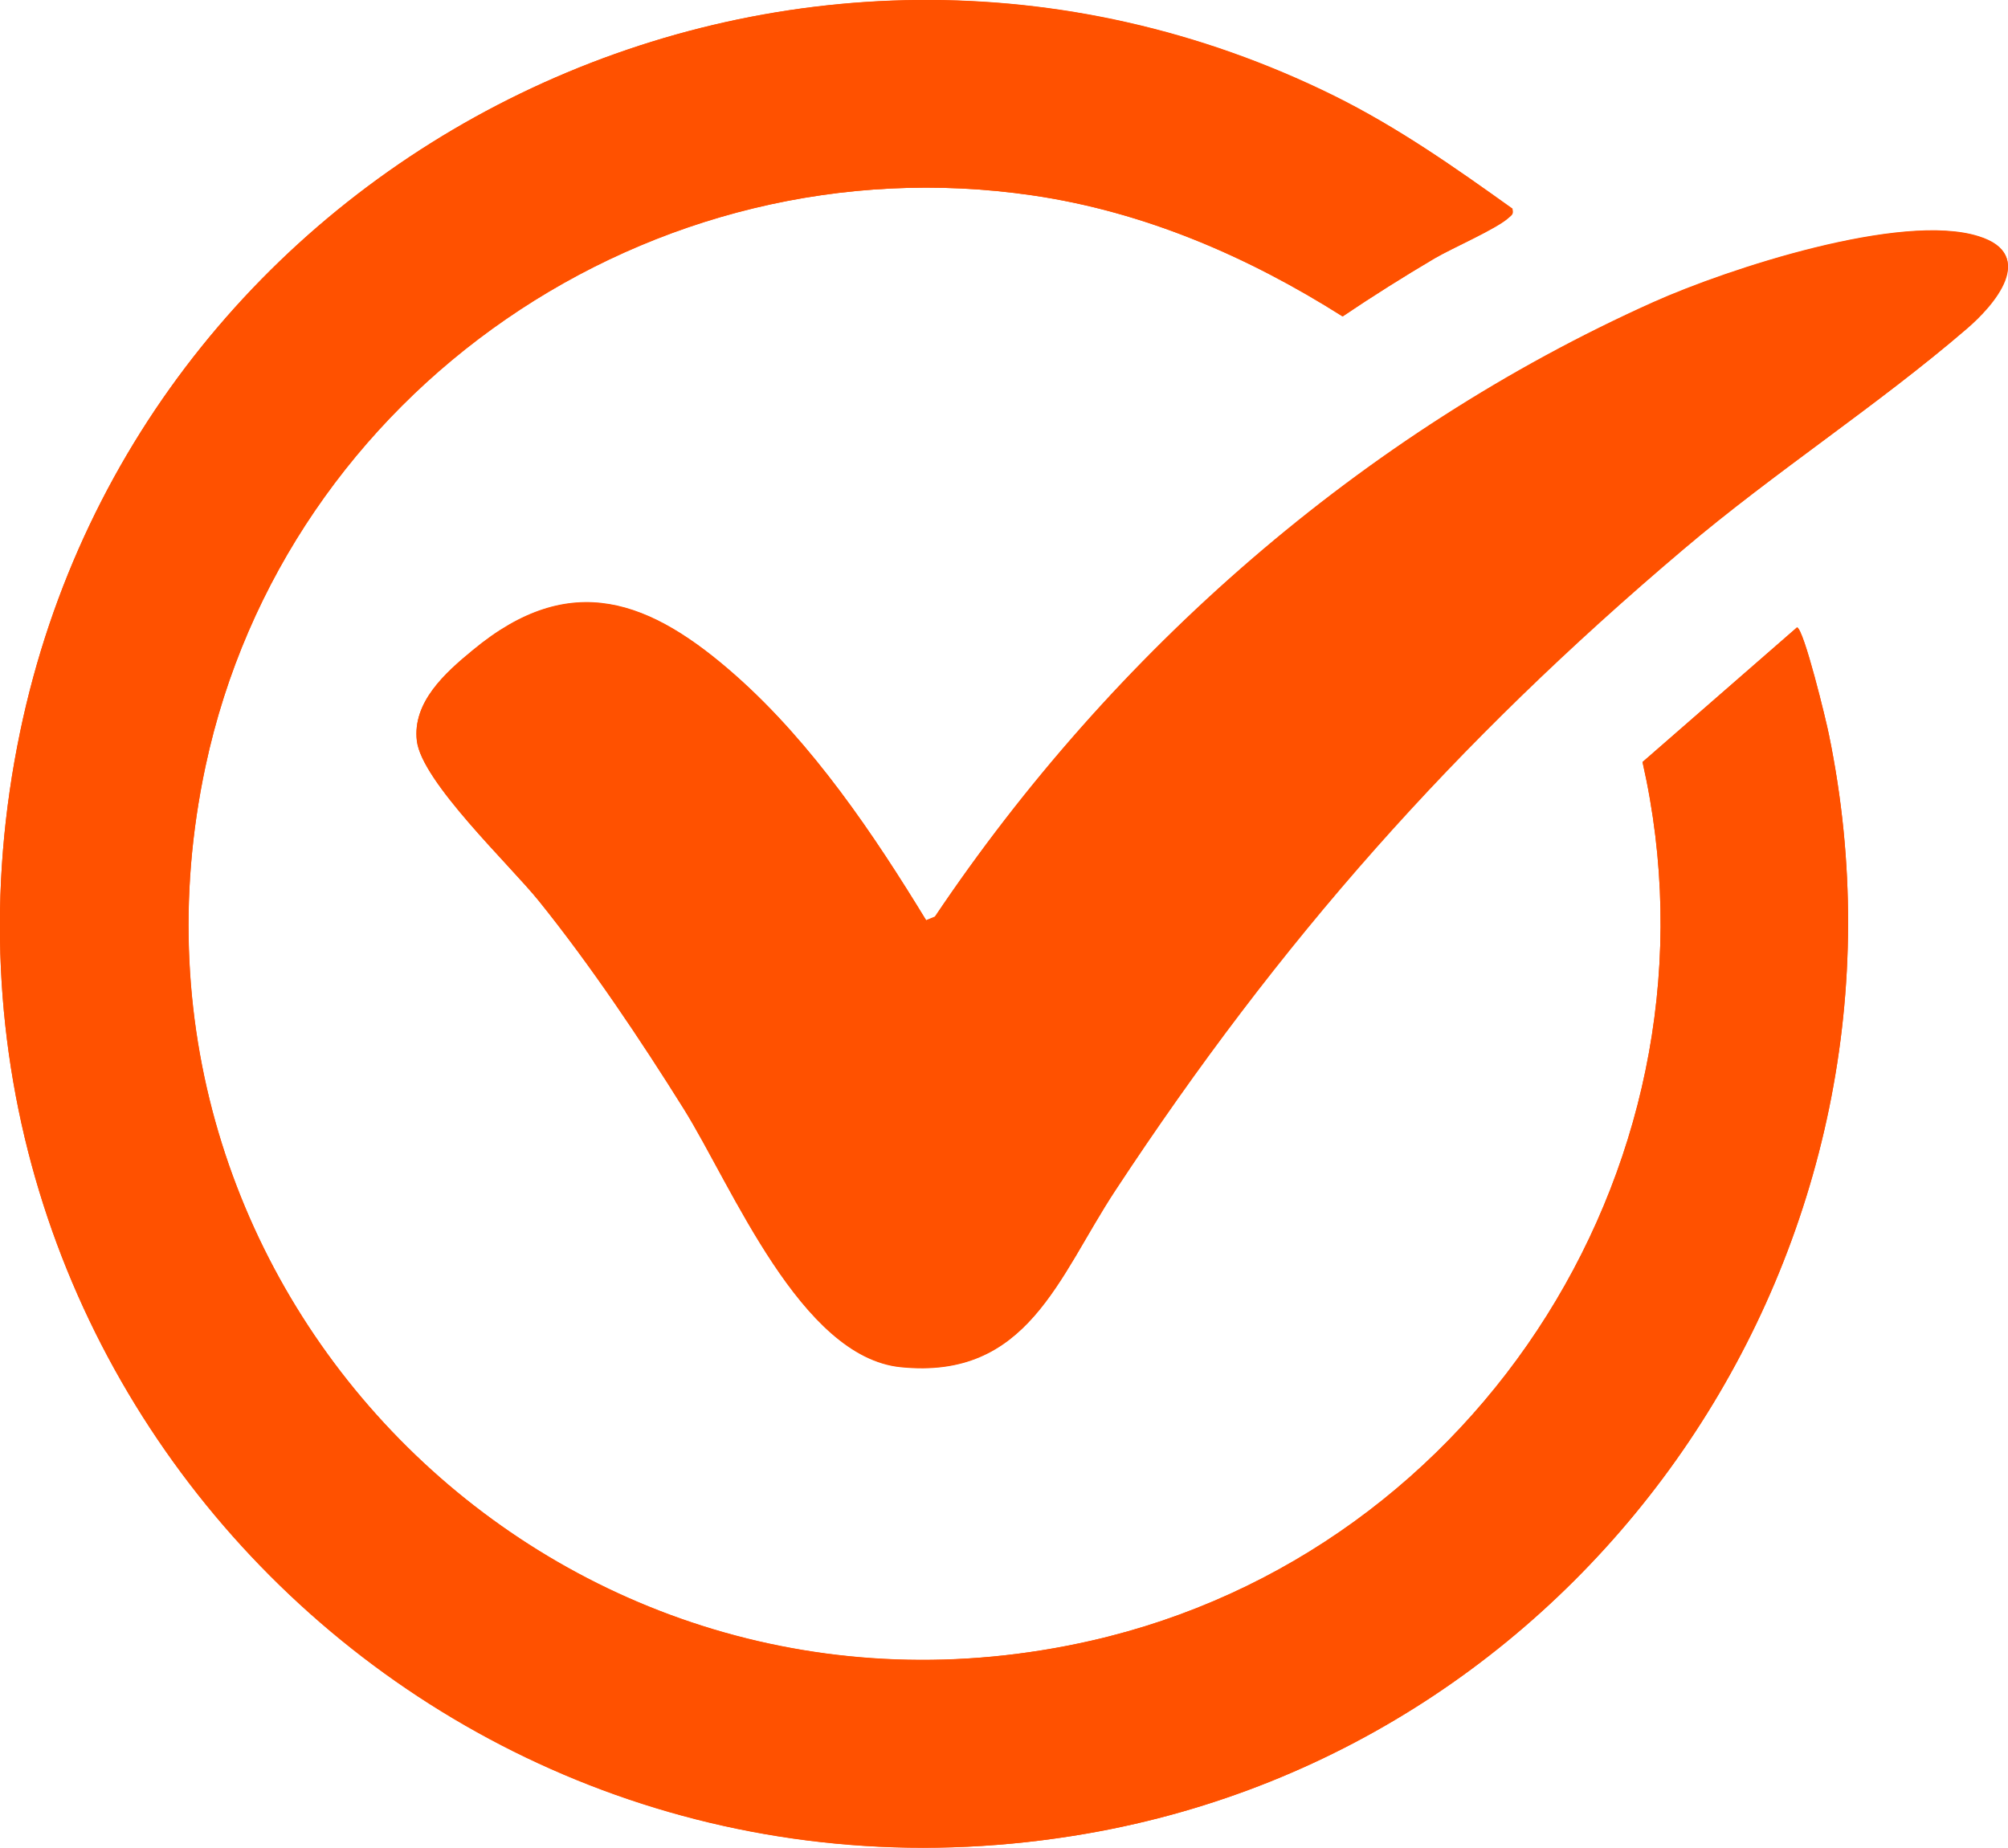 <?xml version="1.0" encoding="UTF-8"?>
<svg id="Layer_2" data-name="Layer 2" xmlns="http://www.w3.org/2000/svg" viewBox="0 0 51.59 47.48">
  <defs>
    <style>
      .cls-1 {
        fill: #ff5100;
      }
    </style>
  </defs>
  <g id="Layer_1-2" data-name="Layer 1">
    <g id="_0Pcw2H" data-name="0Pcw2H">
      <g>
        <path class="cls-1" d="M38.86,5.37c-1.47-1.06-2.95-2.1-4.58-2.9C20.39-4.4,3.67,3.72.52,18.79c-3.46,16.55,10.79,31.21,27.42,28.32,13.11-2.28,21.74-15.16,19.05-28.23-.07-.36-.65-2.72-.82-2.76l-3.97,3.46c2.29,10.1-4.13,20.3-14.18,22.58-13.59,3.08-25.65-8.88-22.74-22.47C7.34,10.03,16.73,3.59,26.52,5.02c2.88.42,5.54,1.57,7.97,3.11.77-.52,1.56-1.01,2.36-1.49.46-.27,1.59-.76,1.91-1.05.08-.07.12-.09.09-.22ZM23.8,23.65c-1.36-2.22-2.92-4.54-4.88-6.28-2.2-1.95-4.25-2.76-6.77-.67-.72.59-1.55,1.34-1.44,2.33.12,1.05,2.38,3.19,3.14,4.12,1.32,1.64,2.6,3.55,3.72,5.34,1.25,2,2.99,6.36,5.57,6.63,3.26.33,4.05-2.31,5.51-4.53,4.23-6.44,8.73-11.52,14.61-16.49,2.33-1.97,5.01-3.7,7.26-5.65.71-.62,1.82-1.91.32-2.38-1.98-.63-6.44.83-8.36,1.69-7.49,3.36-13.9,9-18.46,15.79l-.22.09Z"/>
        <path class="cls-1" d="M38.86,5.37c.03.13-.01.15-.09.22-.31.29-1.45.78-1.91,1.05-.8.47-1.59.97-2.36,1.49-2.44-1.54-5.1-2.69-7.97-3.11-9.79-1.43-19.19,5.02-21.25,14.67-2.9,13.6,9.15,25.56,22.74,22.47,10.06-2.28,16.47-12.48,14.18-22.58l3.97-3.46c.18.04.75,2.4.82,2.76,2.69,13.07-5.93,25.94-19.05,28.23C11.31,50.01-2.94,35.35.52,18.79,3.67,3.72,20.39-4.4,34.28,2.46c1.63.81,3.11,1.85,4.58,2.9Z"/>
        <path class="cls-1" d="M23.8,23.65l.22-.09c4.55-6.78,10.97-12.43,18.46-15.79,1.92-.86,6.38-2.32,8.36-1.69,1.51.48.4,1.77-.32,2.38-2.26,1.94-4.94,3.68-7.26,5.65-5.88,4.98-10.38,10.06-14.61,16.49-1.46,2.22-2.25,4.86-5.51,4.53-2.57-.26-4.32-4.62-5.57-6.63-1.12-1.79-2.4-3.7-3.72-5.34-.75-.94-3.01-3.07-3.14-4.12-.12-.99.72-1.74,1.44-2.33,2.52-2.09,4.58-1.28,6.77.67,1.96,1.74,3.53,4.05,4.88,6.28Z"/>
      </g>
    </g>
  </g>
</svg>